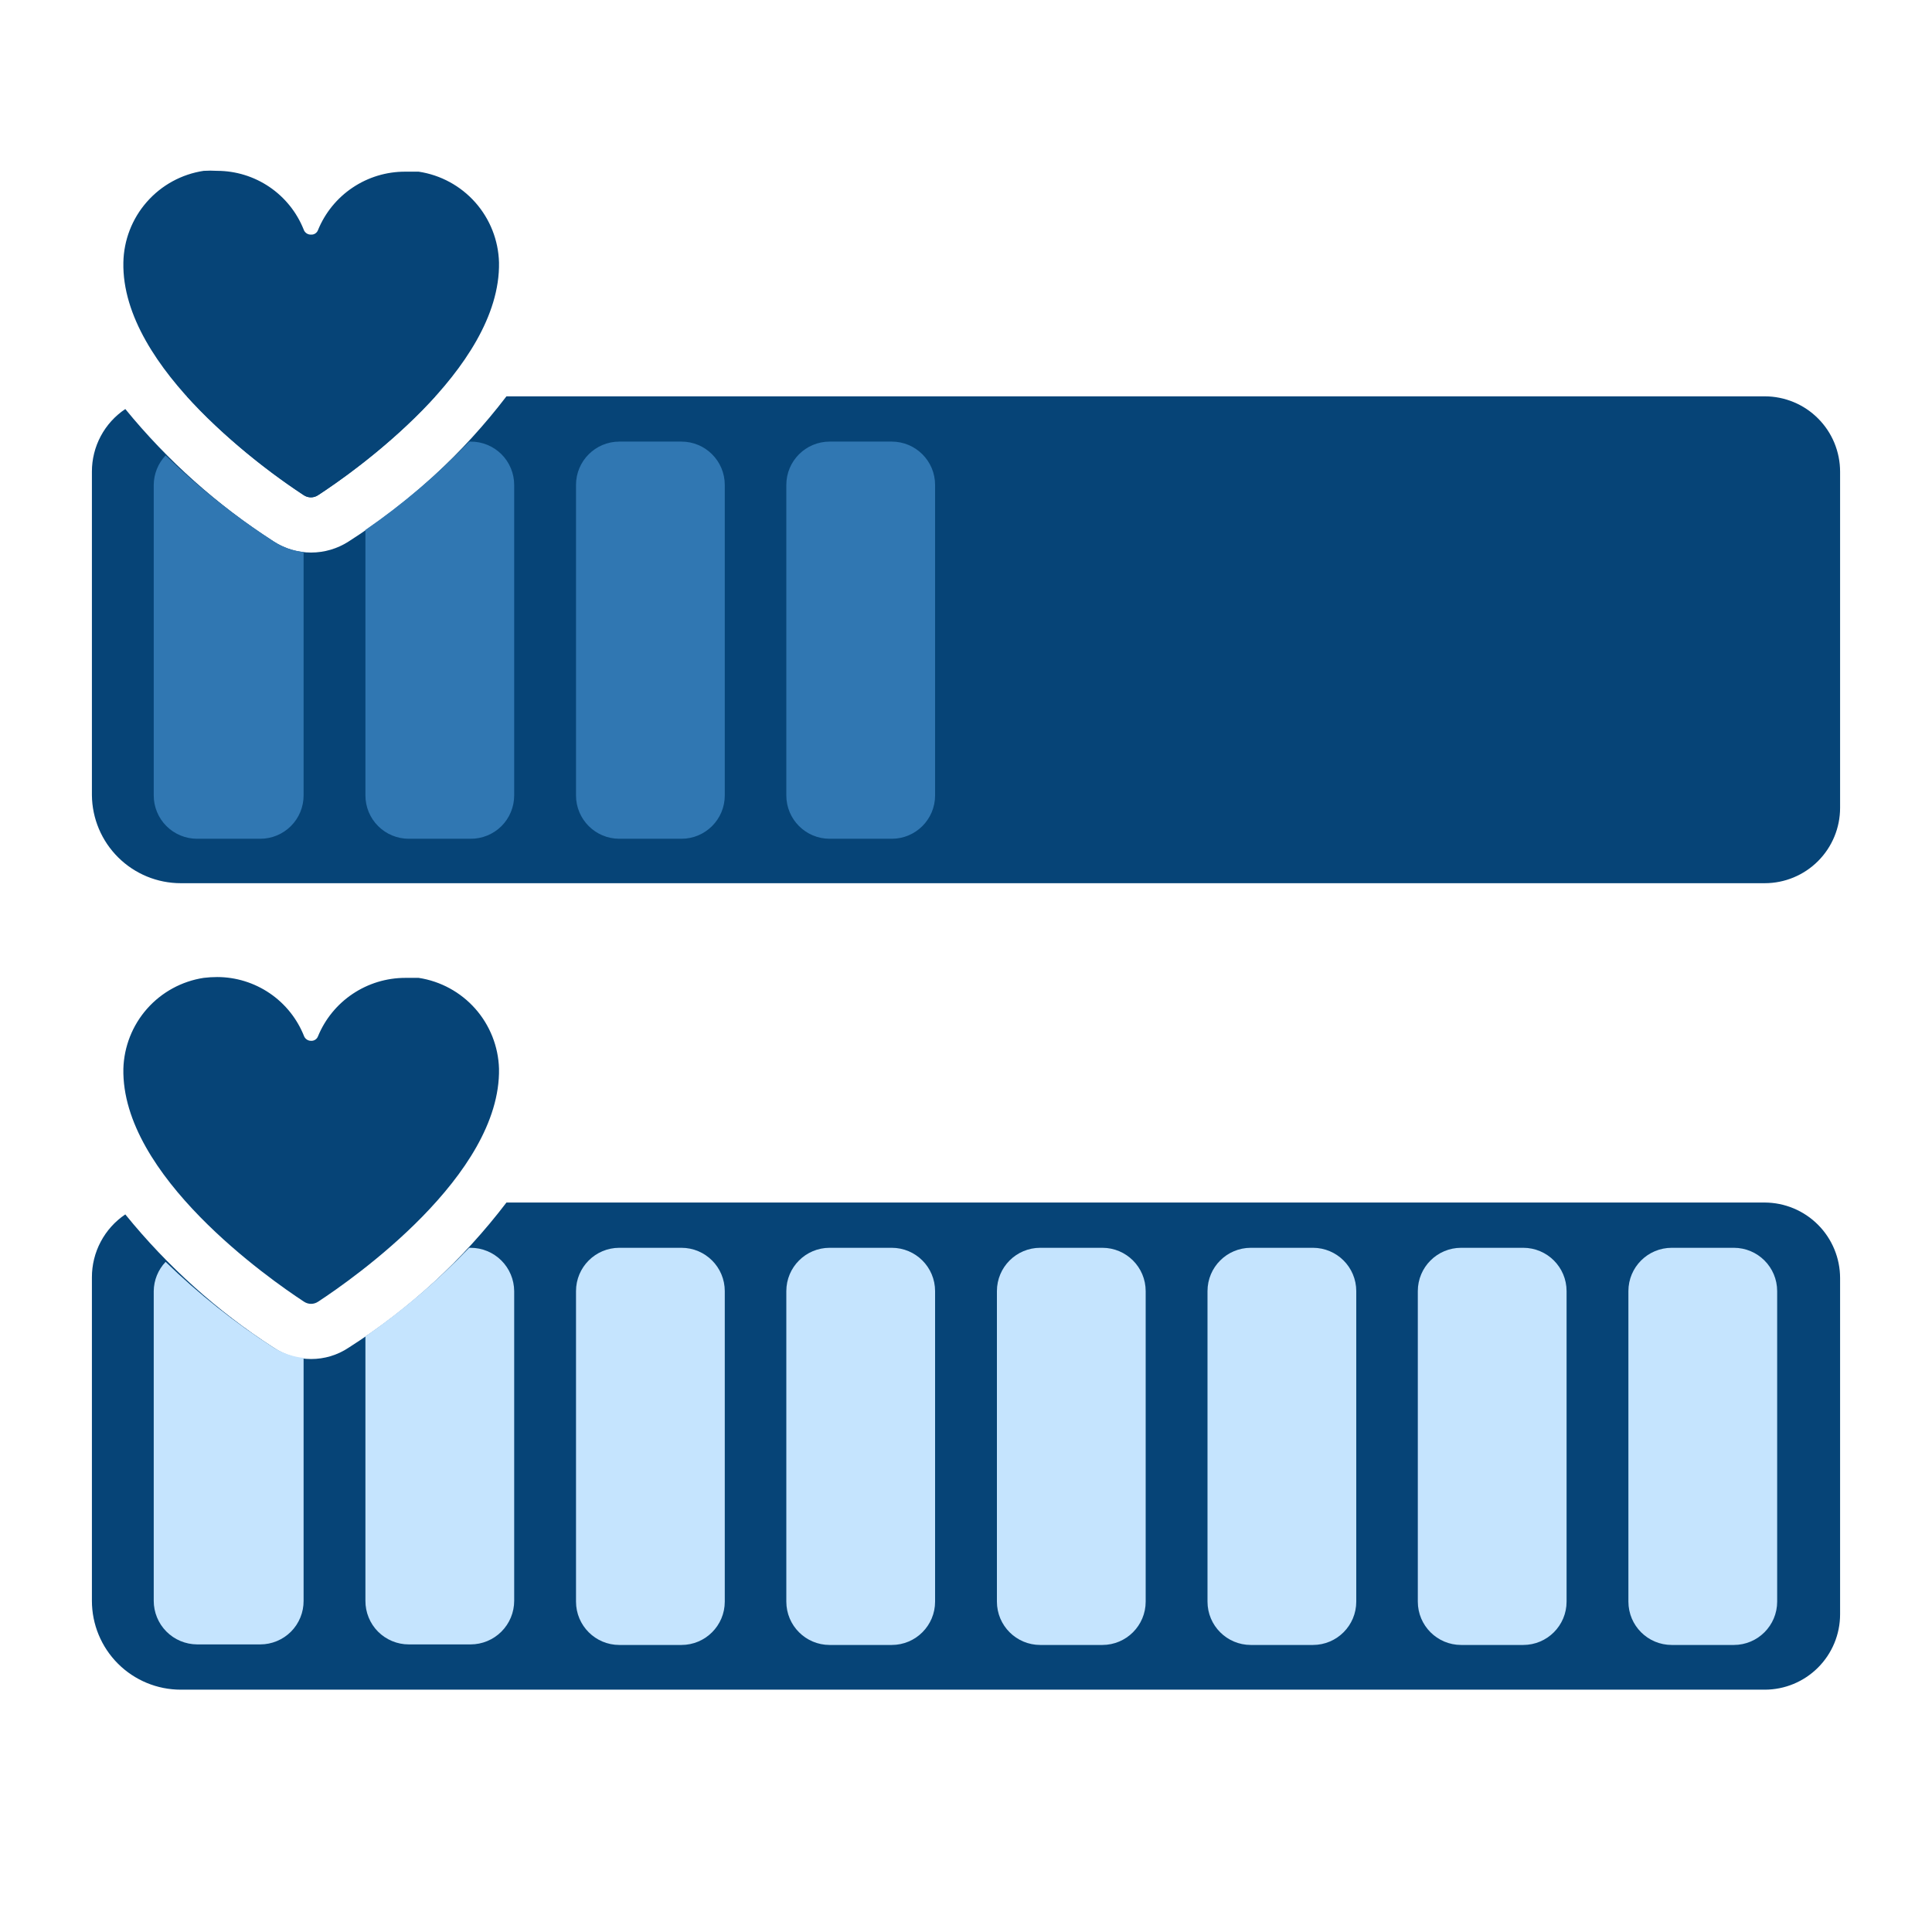 <svg width="70" height="70" viewBox="0 0 70 70" fill="none" xmlns="http://www.w3.org/2000/svg">
<path d="M63.94 43.57H18.35C16.768 45.646 14.832 47.427 12.63 48.83C12.227 49.099 11.754 49.241 11.27 49.24C10.789 49.241 10.319 49.098 9.92 48.83C7.883 47.514 6.067 45.883 4.54 44C4.167 44.251 3.861 44.591 3.65 44.989C3.439 45.386 3.329 45.83 3.33 46.28V58C3.33 58.854 3.669 59.673 4.273 60.277C4.877 60.881 5.696 61.22 6.55 61.22H63.94C64.664 61.22 65.358 60.932 65.87 60.42C66.382 59.908 66.67 59.214 66.67 58.49V46.31C66.67 45.585 66.383 44.89 65.871 44.376C65.359 43.862 64.665 43.573 63.94 43.57Z" fill="#064477"/>
<path d="M24.69 45.21H22.44C21.573 45.21 20.87 45.913 20.87 46.78V58.03C20.87 58.897 21.573 59.6 22.44 59.6H24.69C25.557 59.6 26.26 58.897 26.26 58.03V46.78C26.26 45.913 25.557 45.21 24.69 45.21Z" fill="#C5E4FE"/>
<path d="M32.31 45.21H30.06C29.193 45.21 28.49 45.913 28.49 46.78V58.03C28.49 58.897 29.193 59.6 30.06 59.6H32.31C33.177 59.6 33.88 58.897 33.88 58.03V46.78C33.88 45.913 33.177 45.21 32.31 45.21Z" fill="#C5E4FE"/>
<path d="M39.94 45.21H37.69C36.823 45.21 36.12 45.913 36.12 46.78V58.03C36.12 58.897 36.823 59.6 37.69 59.6H39.94C40.807 59.6 41.51 58.897 41.51 58.03V46.78C41.51 45.913 40.807 45.21 39.94 45.21Z" fill="#C5E4FE"/>
<path d="M47.57 45.21H45.32C44.453 45.21 43.75 45.913 43.75 46.78V58.03C43.75 58.897 44.453 59.6 45.32 59.6H47.57C48.437 59.6 49.14 58.897 49.14 58.03V46.78C49.14 45.913 48.437 45.21 47.57 45.21Z" fill="#C5E4FE"/>
<path d="M55.19 45.21H52.94C52.073 45.21 51.37 45.913 51.37 46.78V58.03C51.37 58.897 52.073 59.6 52.94 59.6H55.19C56.057 59.6 56.76 58.897 56.76 58.03V46.78C56.76 45.913 56.057 45.21 55.19 45.21Z" fill="#C5E4FE"/>
<path d="M62.82 45.21H60.57C59.703 45.21 59 45.913 59 46.78V58.03C59 58.897 59.703 59.6 60.57 59.6H62.82C63.687 59.6 64.39 58.897 64.39 58.03V46.78C64.39 45.913 63.687 45.21 62.82 45.21Z" fill="#C5E4FE"/>
<path d="M11 17.94C11.076 17.992 11.167 18.02 11.26 18.02C11.353 18.02 11.443 17.992 11.52 17.94C13.077 16.923 14.504 15.721 15.77 14.36H6.77C8.031 15.719 9.451 16.922 11 17.94Z" fill="#064477"/>
<path d="M63.94 14.36H18.35C16.765 16.434 14.829 18.214 12.63 19.62C12.225 19.881 11.752 20.02 11.27 20.02C10.791 20.02 10.322 19.881 9.92 19.62C7.885 18.313 6.07 16.693 4.54 14.82C4.167 15.069 3.861 15.407 3.65 15.803C3.439 16.199 3.329 16.641 3.33 17.09V28.81C3.338 29.659 3.681 30.47 4.284 31.067C4.887 31.665 5.701 32 6.55 32H63.94C64.664 32 65.358 31.712 65.87 31.2C66.382 30.688 66.67 29.994 66.67 29.27V17.09C66.67 16.732 66.599 16.377 66.462 16.045C66.325 15.714 66.124 15.413 65.87 15.16C65.617 14.906 65.316 14.705 64.985 14.568C64.653 14.431 64.299 14.36 63.94 14.36Z" fill="#064477"/>
<path d="M24.69 16H22.44C21.573 16 20.87 16.703 20.87 17.57V28.82C20.87 29.687 21.573 30.39 22.44 30.39H24.69C25.557 30.39 26.26 29.687 26.26 28.82V17.57C26.26 16.703 25.557 16 24.69 16Z" fill="#3077B2"/>
<path d="M32.31 16H30.06C29.193 16 28.49 16.703 28.49 17.57V28.82C28.49 29.687 29.193 30.39 30.06 30.39H32.31C33.177 30.39 33.88 29.687 33.88 28.82V17.57C33.88 16.703 33.177 16 32.31 16Z" fill="#3077B2"/>
<path d="M15.17 6.22H14.68C14.002 6.218 13.339 6.419 12.776 6.797C12.213 7.174 11.775 7.712 11.52 8.34C11.501 8.39 11.466 8.432 11.421 8.461C11.376 8.49 11.323 8.504 11.27 8.5C11.21 8.503 11.151 8.485 11.103 8.451C11.054 8.417 11.018 8.367 11 8.31C10.749 7.685 10.317 7.149 9.759 6.771C9.201 6.394 8.544 6.191 7.87 6.19C7.707 6.18 7.543 6.18 7.38 6.19C6.581 6.31 5.85 6.71 5.318 7.318C4.785 7.925 4.485 8.702 4.47 9.51C4.39 13.38 9.76 17.12 11.01 17.94C11.087 17.992 11.177 18.02 11.27 18.02C11.363 18.02 11.453 17.992 11.53 17.94C12.78 17.12 18.15 13.38 18.08 9.51C18.058 8.707 17.755 7.938 17.223 7.336C16.691 6.735 15.964 6.339 15.17 6.22Z" fill="#064477"/>
<path d="M7.38 35.43C6.587 35.551 5.861 35.947 5.329 36.548C4.798 37.149 4.494 37.918 4.47 38.72C4.39 42.59 9.76 46.34 11.01 47.16C11.087 47.212 11.177 47.241 11.27 47.241C11.363 47.241 11.453 47.212 11.53 47.16C12.78 46.34 18.15 42.59 18.08 38.72C18.056 37.918 17.752 37.149 17.221 36.548C16.689 35.947 15.963 35.551 15.17 35.43H14.68C14.002 35.431 13.341 35.633 12.778 36.01C12.215 36.387 11.777 36.923 11.52 37.55C11.501 37.6 11.466 37.642 11.421 37.671C11.376 37.7 11.323 37.714 11.27 37.71C11.217 37.711 11.165 37.696 11.121 37.667C11.077 37.639 11.041 37.598 11.02 37.55C10.771 36.917 10.338 36.373 9.776 35.99C9.214 35.607 8.55 35.401 7.87 35.4C7.706 35.4 7.543 35.41 7.38 35.43Z" fill="#064477"/>
<path d="M9.92 48.83C8.513 47.926 7.2 46.885 6 45.72C5.728 46.006 5.574 46.385 5.57 46.78V58C5.57 58.417 5.735 58.818 6.029 59.114C6.323 59.41 6.723 59.577 7.14 59.58H9.43C9.637 59.58 9.842 59.539 10.033 59.459C10.224 59.38 10.398 59.263 10.544 59.117C10.69 58.97 10.805 58.795 10.883 58.604C10.962 58.412 11.001 58.207 11 58V49.2C10.617 49.159 10.248 49.032 9.92 48.83Z" fill="#C5E4FE"/>
<path d="M17.05 45.21H17C15.857 46.403 14.598 47.479 13.24 48.42V58C13.239 58.207 13.278 58.412 13.357 58.604C13.435 58.795 13.55 58.97 13.696 59.117C13.842 59.263 14.016 59.38 14.207 59.459C14.398 59.539 14.603 59.58 14.81 59.58H17.05C17.469 59.58 17.871 59.413 18.167 59.117C18.463 58.821 18.63 58.419 18.63 58V46.78C18.627 46.363 18.46 45.963 18.164 45.669C17.868 45.375 17.467 45.21 17.05 45.21Z" fill="#C5E4FE"/>
<path d="M17.05 16H17C15.857 17.19 14.598 18.262 13.24 19.2V28.82C13.24 29.236 13.405 29.636 13.7 29.93C13.994 30.225 14.394 30.39 14.81 30.39H17.05C17.257 30.391 17.462 30.352 17.654 30.273C17.846 30.195 18.02 30.08 18.167 29.934C18.314 29.788 18.43 29.614 18.509 29.423C18.589 29.232 18.63 29.027 18.63 28.82V17.57C18.63 17.363 18.589 17.158 18.509 16.967C18.43 16.776 18.314 16.602 18.167 16.456C18.02 16.31 17.846 16.195 17.654 16.117C17.462 16.038 17.257 15.999 17.05 16Z" fill="#3077B2"/>
<path d="M9.92 19.62C8.513 18.712 7.2 17.667 6 16.5C5.727 16.79 5.573 17.172 5.57 17.57V28.82C5.57 29.236 5.735 29.636 6.03 29.93C6.324 30.225 6.724 30.39 7.14 30.39H9.43C9.846 30.39 10.246 30.225 10.54 29.93C10.835 29.636 11 29.236 11 28.82V20C10.615 19.961 10.245 19.831 9.92 19.62Z" fill="#3077B2"/>
</svg>
